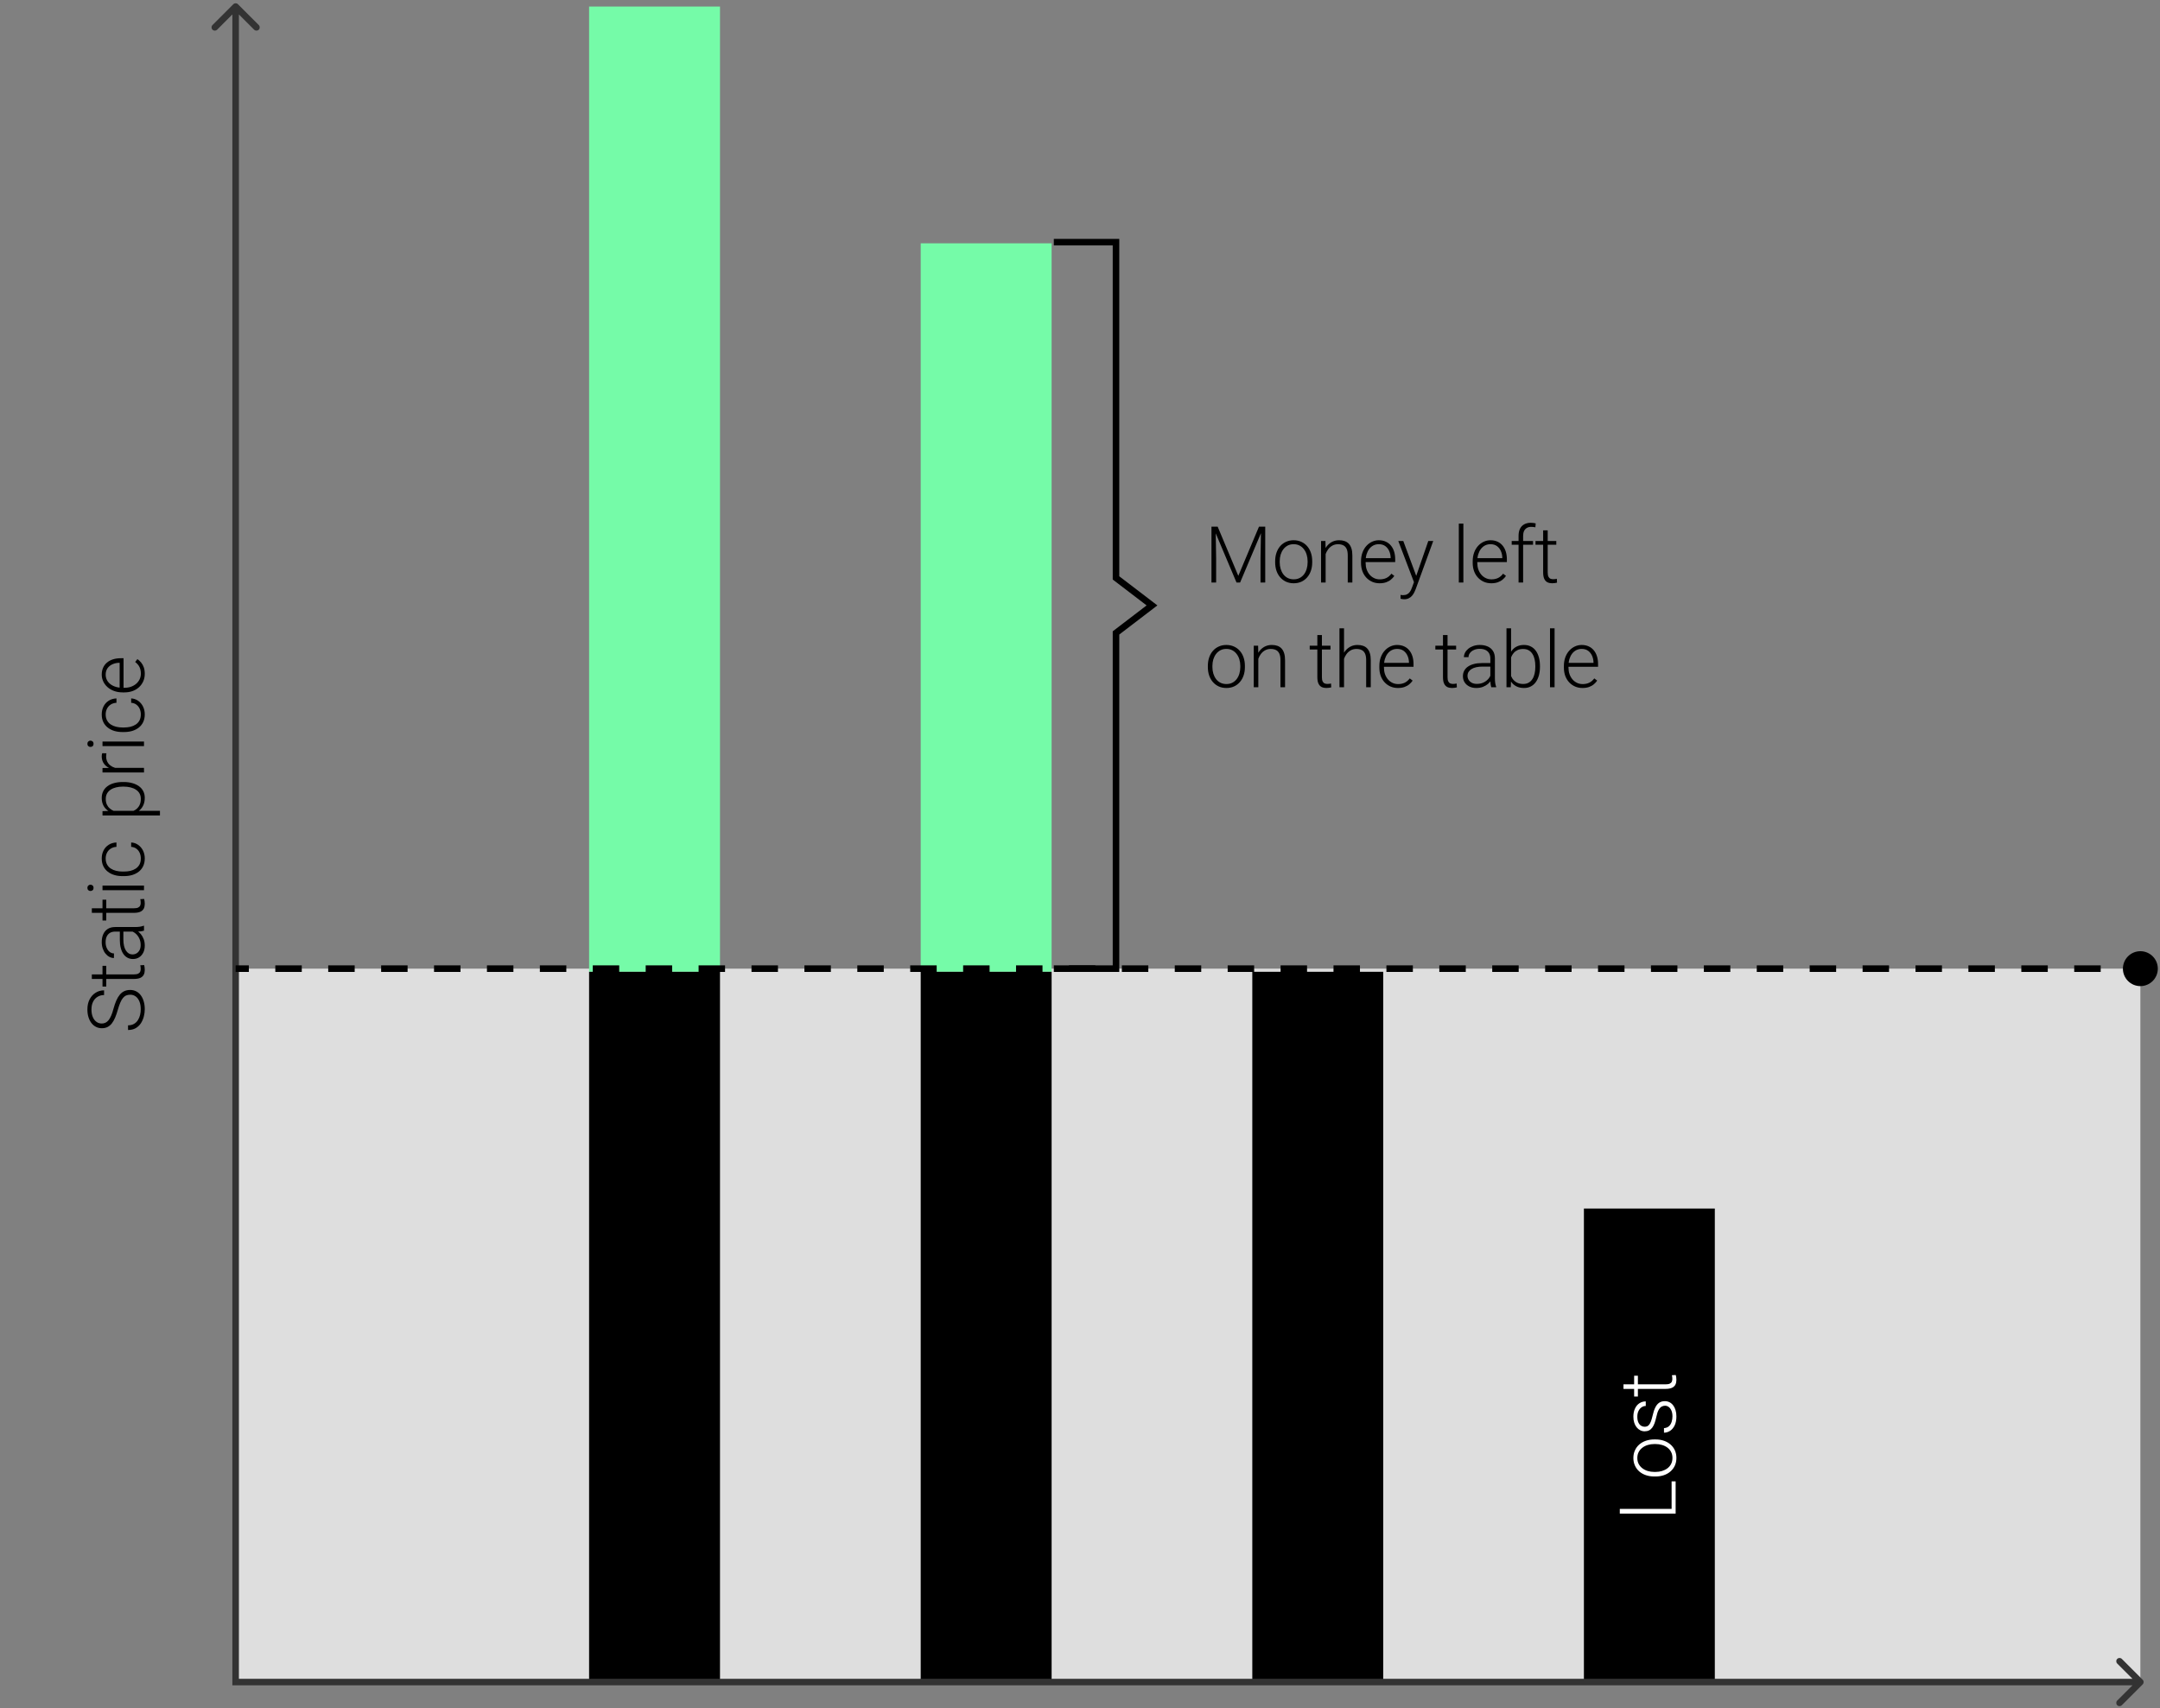 <svg width="330" height="261" viewBox="0 0 330 261" fill="none" xmlns="http://www.w3.org/2000/svg">
<rect x="0" y="0" width="330" height="261" fill="#808080" stroke="none"/>
<rect x="36" y="148" width="291" height="109" fill="#DEDEDE"/>
<rect width="20" height="147.478" transform="translate(90 1)" fill="#75FBA8"/>
<rect width="20" height="108.522" transform="translate(90 148.479)" fill="black"/>
<rect width="20" height="111.304" transform="translate(140.664 37.174)" fill="#75FBA8"/>
<rect width="20" height="108.522" transform="translate(140.664 148.479)" fill="black"/>
<rect width="20" height="108.522" transform="translate(191.324 148.479)" fill="black"/>
<g clip-path="url(#clip0_1723_19484)">
<rect width="20" height="72.348" transform="translate(241.986 184.652)" fill="black"/>
<path d="M255.385 226.334L256 226.334L256 230.758L255.385 230.758L255.385 226.334ZM247.469 230.547L256 230.547L256 231.268L247.469 231.268L247.469 230.547ZM252.93 225.591L252.736 225.591C252.275 225.591 251.85 225.524 251.459 225.391C251.068 225.259 250.73 225.069 250.445 224.823C250.16 224.573 249.939 224.274 249.783 223.927C249.623 223.579 249.543 223.192 249.543 222.766C249.543 222.337 249.623 221.948 249.783 221.6C249.939 221.253 250.16 220.954 250.445 220.704C250.73 220.454 251.068 220.263 251.459 220.13C251.85 219.997 252.275 219.93 252.736 219.93L252.93 219.93C253.391 219.93 253.816 219.997 254.207 220.13C254.594 220.263 254.93 220.454 255.215 220.704C255.5 220.95 255.723 221.247 255.883 221.595C256.039 221.942 256.117 222.329 256.117 222.755C256.117 223.184 256.039 223.573 255.883 223.921C255.723 224.268 255.5 224.567 255.215 224.817C254.93 225.067 254.594 225.259 254.207 225.391C253.816 225.524 253.391 225.591 252.93 225.591ZM252.736 224.893L252.93 224.893C253.277 224.893 253.607 224.846 253.92 224.753C254.229 224.659 254.504 224.522 254.746 224.343C254.984 224.163 255.172 223.94 255.309 223.675C255.445 223.409 255.514 223.102 255.514 222.755C255.514 222.411 255.445 222.108 255.309 221.846C255.172 221.581 254.984 221.358 254.746 221.179C254.504 220.999 254.229 220.864 253.92 220.774C253.607 220.68 253.277 220.634 252.93 220.634L252.736 220.634C252.393 220.634 252.066 220.68 251.758 220.774C251.449 220.864 251.174 221.001 250.932 221.184C250.689 221.364 250.498 221.587 250.357 221.852C250.217 222.118 250.146 222.423 250.146 222.766C250.146 223.11 250.217 223.415 250.357 223.68C250.498 223.942 250.689 224.165 250.932 224.348C251.174 224.528 251.449 224.665 251.758 224.759C252.066 224.848 252.393 224.893 252.736 224.893ZM254.383 214.78C254.211 214.78 254.041 214.823 253.873 214.909C253.705 214.995 253.551 215.161 253.41 215.407C253.27 215.65 253.15 216.007 253.053 216.48C252.975 216.831 252.887 217.146 252.789 217.423C252.691 217.696 252.574 217.927 252.437 218.114C252.301 218.302 252.137 218.445 251.945 218.542C251.754 218.64 251.527 218.689 251.266 218.689C251.031 218.689 250.811 218.638 250.604 218.536C250.393 218.431 250.209 218.282 250.053 218.091C249.893 217.896 249.768 217.661 249.678 217.388C249.588 217.111 249.543 216.8 249.543 216.456C249.543 215.968 249.627 215.55 249.795 215.202C249.959 214.851 250.184 214.583 250.469 214.4C250.754 214.212 251.076 214.118 251.436 214.118L251.436 214.816C251.217 214.816 251.01 214.88 250.814 215.009C250.619 215.134 250.459 215.32 250.334 215.566C250.209 215.808 250.146 216.105 250.146 216.456C250.146 216.82 250.201 217.114 250.311 217.341C250.42 217.568 250.559 217.734 250.727 217.839C250.895 217.941 251.068 217.991 251.248 217.991C251.389 217.991 251.518 217.97 251.635 217.927C251.748 217.88 251.854 217.798 251.951 217.681C252.049 217.56 252.141 217.388 252.227 217.165C252.312 216.943 252.396 216.654 252.479 216.298C252.592 215.786 252.73 215.368 252.895 215.044C253.055 214.716 253.254 214.474 253.492 214.318C253.727 214.161 254.012 214.083 254.348 214.083C254.609 214.083 254.85 214.138 255.068 214.247C255.283 214.357 255.469 214.515 255.625 214.722C255.781 214.925 255.902 215.171 255.988 215.46C256.074 215.745 256.117 216.066 256.117 216.421C256.117 216.956 256.029 217.409 255.854 217.78C255.674 218.148 255.439 218.427 255.15 218.618C254.857 218.806 254.547 218.9 254.219 218.9L254.219 218.202C254.547 218.179 254.807 218.075 254.998 217.892C255.186 217.708 255.318 217.484 255.396 217.218C255.475 216.948 255.514 216.683 255.514 216.421C255.514 216.062 255.461 215.761 255.355 215.519C255.25 215.277 255.111 215.093 254.939 214.968C254.768 214.843 254.582 214.78 254.383 214.78ZM249.66 210.199L250.234 210.199L250.234 213.375L249.66 213.375L249.66 210.199ZM248.031 212.209L248.031 211.511L254.459 211.511C254.752 211.511 254.973 211.472 255.121 211.394C255.27 211.316 255.369 211.214 255.42 211.089C255.471 210.964 255.496 210.83 255.496 210.685C255.496 210.58 255.49 210.478 255.479 210.38C255.463 210.283 255.447 210.195 255.432 210.117L256.023 210.088C256.051 210.173 256.072 210.285 256.088 210.421C256.107 210.558 256.117 210.695 256.117 210.832C256.117 211.101 256.068 211.339 255.971 211.546C255.869 211.754 255.697 211.916 255.455 212.033C255.209 212.15 254.875 212.209 254.453 212.209L248.031 212.209Z" fill="white"/>
</g>
<path d="M36.354 0.646C36.158 0.451 35.842 0.451 35.646 0.646L32.465 3.828C32.269 4.024 32.269 4.34 32.465 4.536C32.66 4.731 32.976 4.731 33.172 4.536L36 1.707L38.828 4.536C39.024 4.731 39.34 4.731 39.535 4.536C39.731 4.34 39.731 4.024 39.535 3.828L36.354 0.646ZM36 257H35.5V257.5H36V257ZM327.354 257.354C327.549 257.158 327.549 256.842 327.354 256.646L324.172 253.464C323.976 253.269 323.66 253.269 323.464 253.464C323.269 253.66 323.269 253.976 323.464 254.172L326.293 257L323.464 259.828C323.269 260.024 323.269 260.34 323.464 260.536C323.66 260.731 323.976 260.731 324.172 260.536L327.354 257.354ZM35.5 1V257H36.5V1H35.5ZM36 257.5H327V256.5H36V257.5Z" fill="#333333"/>
<path d="M324.333 148C324.333 149.473 325.527 150.667 327 150.667C328.473 150.667 329.667 149.473 329.667 148C329.667 146.527 328.473 145.333 327 145.333C325.527 145.333 324.333 146.527 324.333 148ZM36 148.5L38.021 148.5L38.021 147.5L36 147.5L36 148.5ZM42.062 148.5L46.104 148.5L46.104 147.5L42.062 147.5L42.062 148.5ZM50.146 148.5L54.188 148.5L54.188 147.5L50.146 147.5L50.146 148.5ZM58.229 148.5L62.271 148.5L62.271 147.5L58.229 147.5L58.229 148.5ZM66.312 148.5L70.354 148.5L70.354 147.5L66.312 147.5L66.312 148.5ZM74.396 148.5L78.438 148.5L78.438 147.5L74.396 147.5L74.396 148.5ZM82.479 148.5L86.521 148.5L86.521 147.5L82.479 147.5L82.479 148.5ZM90.562 148.5L94.604 148.5L94.604 147.5L90.562 147.5L90.562 148.5ZM98.646 148.5L102.688 148.5L102.688 147.5L98.646 147.5L98.646 148.5ZM106.729 148.5L110.771 148.5L110.771 147.5L106.729 147.5L106.729 148.5ZM114.813 148.5L118.854 148.5L118.854 147.5L114.812 147.5L114.813 148.5ZM122.896 148.5L126.937 148.5L126.937 147.5L122.896 147.5L122.896 148.5ZM130.979 148.5L135.021 148.5L135.021 147.5L130.979 147.5L130.979 148.5ZM139.062 148.5L143.104 148.5L143.104 147.5L139.062 147.5L139.062 148.5ZM147.146 148.5L151.187 148.5L151.187 147.5L147.146 147.5L147.146 148.5ZM155.229 148.5L159.271 148.5L159.271 147.5L155.229 147.5L155.229 148.5ZM163.312 148.5L167.354 148.5L167.354 147.5L163.312 147.5L163.312 148.5ZM171.396 148.5L175.437 148.5L175.437 147.5L171.396 147.5L171.396 148.5ZM179.479 148.5L183.521 148.5L183.521 147.5L179.479 147.5L179.479 148.5ZM187.562 148.5L191.604 148.5L191.604 147.5L187.562 147.5L187.562 148.5ZM195.646 148.5L199.688 148.5L199.688 147.5L195.646 147.5L195.646 148.5ZM203.729 148.5L207.771 148.5L207.771 147.5L203.729 147.5L203.729 148.5ZM211.813 148.5L215.854 148.5L215.854 147.5L211.813 147.5L211.813 148.5ZM219.896 148.5L223.938 148.5L223.938 147.5L219.896 147.5L219.896 148.5ZM227.979 148.5L232.021 148.5L232.021 147.5L227.979 147.5L227.979 148.5ZM236.063 148.5L240.104 148.5L240.104 147.5L236.063 147.5L236.063 148.5ZM244.146 148.5L248.188 148.5L248.188 147.5L244.146 147.5L244.146 148.5ZM252.229 148.5L256.271 148.5L256.271 147.5L252.229 147.5L252.229 148.5ZM260.313 148.5L264.354 148.5L264.354 147.5L260.313 147.5L260.313 148.5ZM268.396 148.5L272.438 148.5L272.438 147.5L268.396 147.5L268.396 148.5ZM276.479 148.5L280.521 148.5L280.521 147.5L276.479 147.5L276.479 148.5ZM284.563 148.5L288.604 148.5L288.604 147.5L284.563 147.5L284.563 148.5ZM292.646 148.5L296.688 148.5L296.688 147.5L292.646 147.5L292.646 148.5ZM300.729 148.5L304.771 148.5L304.771 147.5L300.729 147.5L300.729 148.5ZM308.813 148.5L312.854 148.5L312.854 147.5L308.813 147.5L308.813 148.5ZM316.896 148.5L320.938 148.5L320.938 147.5L316.896 147.5L316.896 148.5ZM324.979 148.5L327 148.5L327 147.5L324.979 147.5L324.979 148.5Z" fill="black"/>
<path d="M19.902 151.981C19.668 151.981 19.459 152.02 19.275 152.098C19.092 152.177 18.928 152.305 18.783 152.485C18.635 152.661 18.498 152.899 18.373 153.2C18.244 153.497 18.117 153.868 17.992 154.313C17.871 154.739 17.738 155.124 17.594 155.468C17.449 155.811 17.283 156.106 17.096 156.352C16.908 156.595 16.689 156.78 16.439 156.909C16.186 157.038 15.891 157.102 15.555 157.102C15.227 157.102 14.928 157.032 14.658 156.891C14.389 156.751 14.156 156.554 13.961 156.3C13.766 156.042 13.615 155.739 13.51 155.391C13.404 155.04 13.352 154.655 13.352 154.237C13.352 153.639 13.465 153.124 13.691 152.69C13.918 152.253 14.225 151.915 14.611 151.677C14.994 151.434 15.424 151.313 15.9 151.313L15.9 152.034C15.529 152.034 15.199 152.122 14.91 152.298C14.617 152.47 14.389 152.72 14.225 153.048C14.057 153.372 13.973 153.768 13.973 154.237C13.973 154.706 14.045 155.1 14.19 155.421C14.33 155.737 14.52 155.977 14.758 156.141C14.992 156.302 15.254 156.382 15.543 156.382C15.746 156.382 15.934 156.343 16.105 156.264C16.273 156.186 16.432 156.059 16.58 155.884C16.725 155.704 16.861 155.468 16.99 155.175C17.115 154.882 17.234 154.52 17.348 154.091C17.473 153.637 17.611 153.235 17.764 152.884C17.916 152.532 18.092 152.235 18.291 151.993C18.486 151.751 18.715 151.567 18.977 151.442C19.238 151.317 19.543 151.255 19.891 151.255C20.238 151.255 20.551 151.329 20.828 151.477C21.102 151.622 21.334 151.827 21.525 152.093C21.717 152.354 21.863 152.665 21.965 153.024C22.066 153.38 22.117 153.768 22.117 154.19C22.117 154.569 22.068 154.946 21.971 155.321C21.873 155.696 21.723 156.04 21.52 156.352C21.312 156.661 21.047 156.909 20.723 157.096C20.398 157.28 20.012 157.372 19.562 157.372L19.562 156.657C19.922 156.657 20.225 156.585 20.471 156.44C20.717 156.296 20.916 156.104 21.068 155.866C21.221 155.624 21.332 155.358 21.402 155.069C21.469 154.776 21.502 154.483 21.502 154.19C21.502 153.741 21.436 153.352 21.303 153.024C21.17 152.692 20.984 152.436 20.746 152.257C20.504 152.073 20.223 151.981 19.902 151.981ZM15.66 147.564L16.234 147.564L16.234 150.739L15.66 150.739L15.66 147.564ZM14.031 149.573L14.031 148.876L20.459 148.876C20.752 148.876 20.973 148.837 21.121 148.759C21.27 148.681 21.369 148.579 21.42 148.454C21.471 148.329 21.496 148.195 21.496 148.05C21.496 147.945 21.49 147.843 21.479 147.745C21.463 147.648 21.447 147.56 21.432 147.482L22.023 147.452C22.051 147.538 22.072 147.65 22.088 147.786C22.107 147.923 22.117 148.06 22.117 148.196C22.117 148.466 22.068 148.704 21.971 148.911C21.869 149.118 21.697 149.28 21.455 149.398C21.209 149.515 20.875 149.573 20.453 149.573L14.031 149.573ZM20.863 142.337L17.594 142.337C17.293 142.337 17.033 142.4 16.814 142.525C16.596 142.65 16.428 142.834 16.311 143.076C16.193 143.318 16.135 143.617 16.135 143.972C16.135 144.3 16.193 144.593 16.311 144.851C16.424 145.105 16.578 145.306 16.773 145.455C16.965 145.599 17.178 145.671 17.412 145.671L17.406 146.375C17.168 146.375 16.938 146.316 16.715 146.199C16.492 146.082 16.293 145.916 16.117 145.701C15.941 145.486 15.803 145.23 15.701 144.933C15.596 144.632 15.543 144.302 15.543 143.943C15.543 143.49 15.619 143.091 15.771 142.748C15.924 142.4 16.152 142.129 16.457 141.933C16.762 141.738 17.145 141.64 17.605 141.64L20.67 141.64C20.889 141.64 21.115 141.625 21.35 141.593C21.584 141.558 21.777 141.509 21.93 141.447L22 141.447L22 142.191C21.859 142.238 21.684 142.275 21.473 142.302C21.258 142.326 21.055 142.337 20.863 142.337ZM18.309 142.173L18.848 142.162L18.848 143.539C18.848 143.898 18.881 144.22 18.947 144.505C19.01 144.787 19.104 145.025 19.229 145.22C19.35 145.416 19.496 145.566 19.668 145.671C19.84 145.773 20.035 145.824 20.254 145.824C20.48 145.824 20.688 145.767 20.875 145.654C21.062 145.537 21.213 145.373 21.326 145.162C21.436 144.947 21.49 144.693 21.49 144.4C21.49 144.009 21.418 143.666 21.273 143.369C21.129 143.068 20.939 142.82 20.705 142.625C20.471 142.429 20.215 142.298 19.938 142.232L20.342 141.927C20.537 141.978 20.738 142.072 20.945 142.209C21.148 142.341 21.34 142.515 21.52 142.73C21.695 142.945 21.84 143.199 21.953 143.492C22.062 143.781 22.117 144.109 22.117 144.476C22.117 144.89 22.039 145.252 21.883 145.56C21.727 145.865 21.514 146.103 21.244 146.275C20.971 146.443 20.662 146.527 20.318 146.527C20.006 146.527 19.727 146.461 19.48 146.328C19.23 146.195 19.02 146.004 18.848 145.754C18.672 145.5 18.539 145.195 18.449 144.839C18.355 144.48 18.309 144.078 18.309 143.632L18.309 142.173ZM15.66 137.463L16.234 137.463L16.234 140.639L15.66 140.639L15.66 137.463ZM14.031 139.473L14.031 138.775L20.459 138.775C20.752 138.775 20.973 138.736 21.121 138.658C21.27 138.58 21.369 138.479 21.42 138.354C21.471 138.229 21.496 138.094 21.496 137.949C21.496 137.844 21.49 137.742 21.479 137.645C21.463 137.547 21.447 137.459 21.432 137.381L22.023 137.352C22.051 137.438 22.072 137.549 22.088 137.686C22.107 137.822 22.117 137.959 22.117 138.096C22.117 138.365 22.068 138.604 21.971 138.811C21.869 139.018 21.697 139.18 21.455 139.297C21.209 139.414 20.875 139.473 20.453 139.473L14.031 139.473ZM15.66 135.313L22 135.313L22 136.01L15.66 136.01L15.66 135.313ZM13.826 136.133C13.693 136.133 13.582 136.092 13.492 136.01C13.398 135.924 13.352 135.807 13.352 135.659C13.352 135.51 13.398 135.393 13.492 135.307C13.582 135.217 13.693 135.172 13.826 135.172C13.955 135.172 14.066 135.217 14.16 135.307C14.25 135.393 14.295 135.51 14.295 135.659C14.295 135.807 14.25 135.924 14.16 136.01C14.066 136.092 13.955 136.133 13.826 136.133ZM21.514 131.159C21.514 130.862 21.459 130.585 21.35 130.327C21.236 130.065 21.07 129.85 20.852 129.682C20.629 129.511 20.357 129.413 20.037 129.389L20.037 128.721C20.439 128.741 20.799 128.864 21.115 129.091C21.428 129.313 21.674 129.606 21.854 129.97C22.029 130.329 22.117 130.725 22.117 131.159C22.117 131.6 22.037 131.991 21.877 132.331C21.717 132.667 21.494 132.948 21.209 133.175C20.92 133.401 20.584 133.573 20.201 133.69C19.814 133.804 19.398 133.86 18.953 133.86L18.707 133.86C18.262 133.86 17.848 133.804 17.465 133.69C17.078 133.573 16.742 133.401 16.457 133.175C16.168 132.948 15.943 132.667 15.783 132.331C15.623 131.995 15.543 131.606 15.543 131.165C15.543 130.712 15.635 130.305 15.818 129.946C16.002 129.583 16.262 129.294 16.598 129.079C16.934 128.86 17.332 128.741 17.793 128.721L17.793 129.389C17.453 129.409 17.16 129.499 16.914 129.659C16.668 129.819 16.479 130.03 16.346 130.292C16.213 130.554 16.146 130.845 16.146 131.165C16.146 131.524 16.217 131.831 16.357 132.085C16.494 132.339 16.684 132.546 16.926 132.706C17.164 132.862 17.438 132.977 17.746 133.052C18.051 133.126 18.371 133.163 18.707 133.163L18.953 133.163C19.293 133.163 19.617 133.128 19.926 133.057C20.23 132.983 20.502 132.868 20.74 132.712C20.979 132.552 21.168 132.345 21.309 132.091C21.445 131.833 21.514 131.522 21.514 131.159ZM16.879 123.888L24.438 123.888L24.438 124.591L15.66 124.591L15.66 123.935L16.879 123.888ZM18.771 119.482L18.895 119.482C19.367 119.482 19.801 119.537 20.195 119.646C20.59 119.755 20.932 119.914 21.221 120.121C21.506 120.324 21.727 120.576 21.883 120.877C22.039 121.177 22.117 121.519 22.117 121.902C22.117 122.281 22.059 122.619 21.941 122.916C21.824 123.212 21.658 123.468 21.443 123.683C21.225 123.894 20.971 124.064 20.682 124.193C20.389 124.318 20.068 124.406 19.721 124.457L18.098 124.457C17.715 124.398 17.367 124.302 17.055 124.17C16.742 124.037 16.473 123.867 16.246 123.66C16.02 123.449 15.846 123.199 15.725 122.91C15.604 122.621 15.543 122.291 15.543 121.92C15.543 121.533 15.619 121.189 15.771 120.888C15.92 120.584 16.137 120.328 16.422 120.121C16.703 119.91 17.043 119.752 17.441 119.646C17.836 119.537 18.279 119.482 18.771 119.482ZM18.895 120.185L18.771 120.185C18.4 120.185 18.057 120.224 17.74 120.302C17.424 120.377 17.148 120.492 16.914 120.648C16.676 120.8 16.49 120.996 16.357 121.234C16.225 121.468 16.158 121.748 16.158 122.072C16.158 122.408 16.215 122.695 16.328 122.933C16.438 123.168 16.584 123.363 16.768 123.519C16.947 123.675 17.145 123.798 17.359 123.888C17.574 123.978 17.785 124.045 17.992 124.087L19.861 124.087C20.158 124.013 20.434 123.894 20.688 123.73C20.938 123.566 21.139 123.347 21.291 123.074C21.439 122.796 21.514 122.459 21.514 122.06C21.514 121.74 21.447 121.462 21.314 121.228C21.182 120.994 20.996 120.8 20.758 120.648C20.52 120.492 20.242 120.377 19.926 120.302C19.609 120.224 19.266 120.185 18.895 120.185ZM16.709 117.326L22 117.326L22 118.023L15.66 118.023L15.66 117.344L16.709 117.326ZM15.613 115.082L16.258 115.1C16.246 115.178 16.236 115.254 16.229 115.328C16.221 115.402 16.217 115.482 16.217 115.568C16.217 115.873 16.273 116.141 16.387 116.371C16.496 116.598 16.65 116.789 16.85 116.945C17.045 117.102 17.275 117.221 17.541 117.303C17.803 117.385 18.084 117.432 18.385 117.443L18.484 117.701C18.07 117.701 17.686 117.658 17.33 117.572C16.975 117.486 16.664 117.355 16.398 117.18C16.129 117 15.92 116.775 15.771 116.506C15.619 116.232 15.543 115.912 15.543 115.545C15.543 115.455 15.551 115.367 15.566 115.281C15.578 115.191 15.594 115.125 15.613 115.082ZM15.66 113.301L22 113.301L22 113.998L15.66 113.998L15.66 113.301ZM13.826 114.121C13.693 114.121 13.582 114.08 13.492 113.998C13.398 113.913 13.352 113.795 13.352 113.647C13.352 113.498 13.398 113.381 13.492 113.295C13.582 113.205 13.693 113.161 13.826 113.161C13.955 113.161 14.066 113.205 14.16 113.295C14.25 113.381 14.295 113.498 14.295 113.647C14.295 113.795 14.25 113.913 14.16 113.998C14.066 114.08 13.955 114.121 13.826 114.121ZM21.514 109.147C21.514 108.85 21.459 108.573 21.35 108.315C21.236 108.054 21.07 107.839 20.852 107.671C20.629 107.499 20.357 107.401 20.037 107.378L20.037 106.71C20.439 106.729 20.799 106.852 21.115 107.079C21.428 107.302 21.674 107.595 21.854 107.958C22.029 108.317 22.117 108.714 22.117 109.147C22.117 109.589 22.037 109.979 21.877 110.319C21.717 110.655 21.494 110.936 21.209 111.163C20.92 111.389 20.584 111.561 20.201 111.679C19.814 111.792 19.398 111.848 18.953 111.848L18.707 111.848C18.262 111.848 17.848 111.792 17.465 111.679C17.078 111.561 16.742 111.389 16.457 111.163C16.168 110.936 15.943 110.655 15.783 110.319C15.623 109.983 15.543 109.595 15.543 109.153C15.543 108.7 15.635 108.294 15.818 107.934C16.002 107.571 16.262 107.282 16.598 107.067C16.934 106.848 17.332 106.729 17.793 106.71L17.793 107.378C17.453 107.397 17.16 107.487 16.914 107.647C16.668 107.807 16.479 108.018 16.346 108.28C16.213 108.542 16.146 108.833 16.146 109.153C16.146 109.512 16.217 109.819 16.357 110.073C16.494 110.327 16.684 110.534 16.926 110.694C17.164 110.85 17.438 110.966 17.746 111.04C18.051 111.114 18.371 111.151 18.707 111.151L18.953 111.151C19.293 111.151 19.617 111.116 19.926 111.046C20.23 110.971 20.502 110.856 20.74 110.7C20.979 110.54 21.168 110.333 21.309 110.079C21.445 109.821 21.514 109.511 21.514 109.147ZM22.117 102.948C22.117 103.362 22.041 103.743 21.889 104.091C21.736 104.435 21.521 104.736 21.244 104.993C20.967 105.247 20.639 105.445 20.26 105.585C19.877 105.722 19.459 105.79 19.006 105.79L18.754 105.79C18.266 105.79 17.824 105.718 17.43 105.573C17.035 105.429 16.697 105.23 16.416 104.976C16.135 104.722 15.92 104.433 15.771 104.109C15.619 103.78 15.543 103.437 15.543 103.077C15.543 102.675 15.615 102.318 15.76 102.005C15.9 101.693 16.102 101.431 16.363 101.22C16.621 101.005 16.928 100.843 17.283 100.734C17.635 100.624 18.023 100.57 18.449 100.57L18.877 100.57L18.877 105.368L18.279 105.368L18.279 101.267L18.197 101.267C17.842 101.275 17.51 101.347 17.201 101.484C16.889 101.616 16.635 101.816 16.439 102.081C16.244 102.347 16.146 102.679 16.146 103.077C16.146 103.374 16.209 103.648 16.334 103.898C16.459 104.144 16.639 104.357 16.873 104.536C17.104 104.712 17.379 104.849 17.699 104.946C18.016 105.04 18.367 105.087 18.754 105.087L19.006 105.087C19.357 105.087 19.686 105.036 19.99 104.935C20.291 104.829 20.557 104.681 20.787 104.489C21.018 104.294 21.197 104.064 21.326 103.798C21.455 103.532 21.52 103.239 21.52 102.919C21.52 102.544 21.451 102.212 21.314 101.923C21.174 101.634 20.953 101.374 20.652 101.144L20.992 100.704C21.195 100.841 21.383 101.013 21.555 101.22C21.727 101.423 21.863 101.667 21.965 101.952C22.066 102.237 22.117 102.57 22.117 102.948Z" fill="black"/>
<path d="M161 37H170.5V88.297L176 92.5L170.5 96.703V148H161" stroke="black"/>
<path d="M185.307 80.469H186.033L189.186 87.981L192.344 80.469H193.064L189.461 89H188.91L185.307 80.469ZM185.084 80.469H185.723L185.799 85.273V89H185.084V80.469ZM192.66 80.469H193.299V89H192.578V85.273L192.66 80.469ZM194.816 85.93V85.736C194.816 85.275 194.882 84.85 195.015 84.459C195.148 84.068 195.337 83.731 195.584 83.445C195.834 83.16 196.132 82.939 196.48 82.783C196.828 82.623 197.214 82.543 197.64 82.543C198.07 82.543 198.459 82.623 198.806 82.783C199.154 82.939 199.453 83.16 199.703 83.445C199.953 83.731 200.144 84.068 200.277 84.459C200.41 84.85 200.476 85.275 200.476 85.736V85.93C200.476 86.391 200.41 86.816 200.277 87.207C200.144 87.594 199.953 87.93 199.703 88.215C199.457 88.5 199.16 88.723 198.812 88.883C198.464 89.039 198.078 89.117 197.652 89.117C197.222 89.117 196.834 89.039 196.486 88.883C196.138 88.723 195.839 88.5 195.589 88.215C195.339 87.93 195.148 87.594 195.015 87.207C194.882 86.816 194.816 86.391 194.816 85.93ZM195.513 85.736V85.93C195.513 86.277 195.56 86.607 195.654 86.92C195.748 87.228 195.884 87.504 196.064 87.746C196.244 87.984 196.466 88.172 196.732 88.309C196.998 88.445 197.304 88.514 197.652 88.514C197.996 88.514 198.298 88.445 198.56 88.309C198.826 88.172 199.048 87.984 199.228 87.746C199.408 87.504 199.543 87.228 199.632 86.92C199.726 86.607 199.773 86.277 199.773 85.93V85.736C199.773 85.393 199.726 85.066 199.632 84.758C199.543 84.449 199.406 84.174 199.222 83.932C199.043 83.689 198.82 83.498 198.554 83.357C198.289 83.217 197.984 83.147 197.64 83.147C197.296 83.147 196.992 83.217 196.726 83.357C196.464 83.498 196.242 83.689 196.058 83.932C195.879 84.174 195.742 84.449 195.648 84.758C195.558 85.066 195.513 85.393 195.513 85.736ZM202.527 84.014V89H201.829V82.66H202.497L202.527 84.014ZM202.368 85.438L202.058 85.262C202.081 84.887 202.157 84.535 202.286 84.207C202.415 83.879 202.589 83.59 202.808 83.34C203.03 83.09 203.29 82.894 203.587 82.754C203.888 82.613 204.22 82.543 204.583 82.543C204.9 82.543 205.183 82.586 205.433 82.672C205.683 82.758 205.896 82.894 206.071 83.082C206.247 83.269 206.38 83.51 206.47 83.803C206.564 84.096 206.611 84.453 206.611 84.875V89H205.907V84.869C205.907 84.432 205.847 84.09 205.726 83.844C205.605 83.594 205.433 83.416 205.21 83.311C204.987 83.205 204.724 83.152 204.419 83.152C204.083 83.152 203.788 83.227 203.534 83.375C203.284 83.519 203.073 83.709 202.902 83.943C202.734 84.174 202.605 84.422 202.515 84.688C202.425 84.949 202.376 85.199 202.368 85.438ZM210.776 89.117C210.362 89.117 209.981 89.041 209.634 88.889C209.29 88.736 208.989 88.522 208.731 88.244C208.477 87.967 208.28 87.639 208.139 87.26C208.003 86.877 207.934 86.459 207.934 86.006V85.754C207.934 85.266 208.007 84.824 208.151 84.43C208.296 84.035 208.495 83.697 208.749 83.416C209.003 83.135 209.292 82.92 209.616 82.772C209.944 82.619 210.288 82.543 210.647 82.543C211.05 82.543 211.407 82.615 211.72 82.76C212.032 82.9 212.294 83.102 212.505 83.363C212.72 83.621 212.882 83.928 212.991 84.283C213.1 84.635 213.155 85.023 213.155 85.449V85.877H208.356V85.279H212.458V85.197C212.45 84.842 212.378 84.51 212.241 84.201C212.108 83.889 211.909 83.635 211.643 83.439C211.378 83.244 211.046 83.147 210.647 83.147C210.35 83.147 210.077 83.209 209.827 83.334C209.581 83.459 209.368 83.639 209.188 83.873C209.013 84.103 208.876 84.379 208.778 84.699C208.684 85.016 208.638 85.367 208.638 85.754V86.006C208.638 86.357 208.688 86.686 208.79 86.99C208.895 87.291 209.044 87.557 209.235 87.787C209.43 88.018 209.661 88.197 209.927 88.326C210.192 88.455 210.485 88.519 210.805 88.519C211.18 88.519 211.513 88.451 211.802 88.314C212.091 88.174 212.35 87.953 212.581 87.652L213.02 87.992C212.884 88.195 212.712 88.383 212.505 88.555C212.302 88.727 212.057 88.863 211.772 88.965C211.487 89.066 211.155 89.117 210.776 89.117ZM216.237 88.367L218.211 82.66H218.967L216.284 90.019C216.229 90.164 216.159 90.324 216.073 90.5C215.991 90.676 215.881 90.844 215.745 91.004C215.612 91.168 215.444 91.301 215.241 91.402C215.041 91.508 214.797 91.561 214.508 91.561C214.434 91.561 214.338 91.551 214.221 91.531C214.108 91.516 214.026 91.5 213.975 91.484L213.969 90.893C214.012 90.904 214.075 90.914 214.157 90.922C214.239 90.93 214.295 90.934 214.327 90.934C214.58 90.934 214.793 90.891 214.965 90.805C215.141 90.719 215.288 90.59 215.405 90.418C215.522 90.25 215.625 90.039 215.715 89.785L216.237 88.367ZM214.391 82.66L216.413 88.103L216.6 88.836L216.09 89.123L213.629 82.66H214.391ZM223.572 80V89H222.875V80H223.572ZM227.837 89.117C227.423 89.117 227.042 89.041 226.695 88.889C226.351 88.736 226.05 88.522 225.792 88.244C225.538 87.967 225.341 87.639 225.2 87.26C225.064 86.877 224.995 86.459 224.995 86.006V85.754C224.995 85.266 225.068 84.824 225.212 84.43C225.357 84.035 225.556 83.697 225.81 83.416C226.064 83.135 226.353 82.92 226.677 82.772C227.005 82.619 227.349 82.543 227.708 82.543C228.111 82.543 228.468 82.615 228.78 82.76C229.093 82.9 229.355 83.102 229.566 83.363C229.78 83.621 229.943 83.928 230.052 84.283C230.161 84.635 230.216 85.023 230.216 85.449V85.877H225.417V85.279H229.519V85.197C229.511 84.842 229.439 84.51 229.302 84.201C229.169 83.889 228.97 83.635 228.704 83.439C228.439 83.244 228.107 83.147 227.708 83.147C227.411 83.147 227.138 83.209 226.888 83.334C226.642 83.459 226.429 83.639 226.249 83.873C226.073 84.103 225.937 84.379 225.839 84.699C225.745 85.016 225.698 85.367 225.698 85.754V86.006C225.698 86.357 225.749 86.686 225.851 86.99C225.956 87.291 226.105 87.557 226.296 87.787C226.491 88.018 226.722 88.197 226.987 88.326C227.253 88.455 227.546 88.519 227.866 88.519C228.241 88.519 228.573 88.451 228.862 88.314C229.152 88.174 229.411 87.953 229.642 87.652L230.081 87.992C229.945 88.195 229.773 88.383 229.566 88.555C229.362 88.727 229.118 88.863 228.833 88.965C228.548 89.066 228.216 89.117 227.837 89.117ZM232.7 89H232.003V81.875C232.003 81.441 232.077 81.076 232.225 80.779C232.378 80.482 232.593 80.258 232.87 80.106C233.151 79.953 233.485 79.877 233.872 79.877C233.993 79.877 234.118 79.885 234.247 79.9C234.376 79.912 234.501 79.938 234.622 79.977L234.569 80.568C234.471 80.541 234.372 80.523 234.27 80.516C234.173 80.504 234.057 80.498 233.925 80.498C233.671 80.498 233.452 80.553 233.268 80.662C233.085 80.768 232.944 80.922 232.846 81.125C232.749 81.328 232.7 81.578 232.7 81.875V89ZM234.212 82.66V83.234H230.954V82.66H234.212ZM237.768 82.66V83.234H234.592V82.66H237.768ZM235.758 81.031H236.455V87.459C236.455 87.752 236.495 87.973 236.573 88.121C236.651 88.269 236.752 88.369 236.877 88.42C237.002 88.471 237.137 88.496 237.282 88.496C237.387 88.496 237.489 88.49 237.586 88.478C237.684 88.463 237.772 88.447 237.85 88.432L237.879 89.023C237.793 89.051 237.682 89.072 237.545 89.088C237.409 89.107 237.272 89.117 237.135 89.117C236.866 89.117 236.627 89.068 236.42 88.971C236.213 88.869 236.051 88.697 235.934 88.455C235.817 88.209 235.758 87.875 235.758 87.453V81.031ZM184.533 101.93V101.736C184.533 101.275 184.6 100.85 184.732 100.459C184.865 100.068 185.055 99.731 185.301 99.445C185.551 99.16 185.85 98.939 186.197 98.783C186.545 98.623 186.932 98.543 187.357 98.543C187.787 98.543 188.176 98.623 188.523 98.783C188.871 98.939 189.17 99.16 189.42 99.445C189.67 99.731 189.861 100.068 189.994 100.459C190.127 100.85 190.193 101.275 190.193 101.736V101.93C190.193 102.391 190.127 102.816 189.994 103.207C189.861 103.594 189.67 103.93 189.42 104.215C189.174 104.5 188.877 104.723 188.529 104.883C188.182 105.039 187.795 105.117 187.369 105.117C186.939 105.117 186.551 105.039 186.203 104.883C185.855 104.723 185.557 104.5 185.307 104.215C185.057 103.93 184.865 103.594 184.732 103.207C184.6 102.816 184.533 102.391 184.533 101.93ZM185.23 101.736V101.93C185.23 102.277 185.277 102.607 185.371 102.92C185.465 103.229 185.602 103.504 185.781 103.746C185.961 103.984 186.184 104.172 186.449 104.309C186.715 104.445 187.021 104.514 187.369 104.514C187.713 104.514 188.016 104.445 188.277 104.309C188.543 104.172 188.766 103.984 188.945 103.746C189.125 103.504 189.26 103.229 189.35 102.92C189.443 102.607 189.49 102.277 189.49 101.93V101.736C189.49 101.393 189.443 101.066 189.35 100.758C189.26 100.449 189.123 100.174 188.939 99.932C188.76 99.689 188.537 99.498 188.271 99.357C188.006 99.217 187.701 99.147 187.357 99.147C187.014 99.147 186.709 99.217 186.443 99.357C186.182 99.498 185.959 99.689 185.775 99.932C185.596 100.174 185.459 100.449 185.365 100.758C185.275 101.066 185.23 101.393 185.23 101.736ZM192.244 100.014V105H191.546V98.66H192.214L192.244 100.014ZM192.086 101.438L191.775 101.262C191.798 100.887 191.875 100.535 192.004 100.207C192.132 99.879 192.306 99.59 192.525 99.34C192.748 99.09 193.007 98.894 193.304 98.754C193.605 98.613 193.937 98.543 194.3 98.543C194.617 98.543 194.9 98.586 195.15 98.672C195.4 98.758 195.613 98.894 195.789 99.082C195.964 99.269 196.097 99.51 196.187 99.803C196.281 100.096 196.328 100.453 196.328 100.875V105H195.625V100.869C195.625 100.432 195.564 100.09 195.443 99.844C195.322 99.594 195.15 99.416 194.927 99.311C194.705 99.205 194.441 99.152 194.136 99.152C193.8 99.152 193.505 99.227 193.252 99.375C193.002 99.519 192.791 99.709 192.619 99.943C192.451 100.174 192.322 100.422 192.232 100.688C192.142 100.949 192.093 101.199 192.086 101.438ZM203.27 98.66V99.234H200.095V98.66H203.27ZM201.261 97.031H201.958V103.459C201.958 103.752 201.997 103.973 202.075 104.121C202.153 104.27 202.255 104.369 202.38 104.42C202.505 104.471 202.639 104.496 202.784 104.496C202.889 104.496 202.991 104.49 203.089 104.479C203.186 104.463 203.274 104.447 203.352 104.432L203.382 105.023C203.296 105.051 203.184 105.072 203.048 105.088C202.911 105.107 202.774 105.117 202.637 105.117C202.368 105.117 202.13 105.068 201.923 104.971C201.716 104.869 201.554 104.697 201.436 104.455C201.319 104.209 201.261 103.875 201.261 103.453V97.031ZM205.338 96V105H204.641V96H205.338ZM205.18 101.438L204.87 101.262C204.893 100.887 204.969 100.535 205.098 100.207C205.227 99.879 205.401 99.59 205.62 99.34C205.842 99.09 206.102 98.894 206.399 98.754C206.7 98.613 207.032 98.543 207.395 98.543C207.711 98.543 207.995 98.586 208.245 98.672C208.495 98.758 208.707 98.894 208.883 99.082C209.059 99.269 209.192 99.51 209.282 99.803C209.375 100.096 209.422 100.453 209.422 100.875V105H208.719V100.869C208.719 100.432 208.659 100.09 208.538 99.844C208.416 99.594 208.245 99.416 208.022 99.311C207.799 99.205 207.536 99.152 207.231 99.152C206.895 99.152 206.6 99.227 206.346 99.375C206.096 99.519 205.885 99.709 205.713 99.943C205.545 100.174 205.416 100.422 205.327 100.688C205.237 100.949 205.188 101.199 205.18 101.438ZM213.576 105.117C213.162 105.117 212.781 105.041 212.434 104.889C212.09 104.736 211.789 104.521 211.531 104.244C211.277 103.967 211.08 103.639 210.939 103.26C210.803 102.877 210.734 102.459 210.734 102.006V101.754C210.734 101.266 210.807 100.824 210.951 100.43C211.096 100.035 211.295 99.697 211.549 99.416C211.803 99.135 212.092 98.92 212.416 98.772C212.744 98.619 213.088 98.543 213.447 98.543C213.85 98.543 214.207 98.615 214.52 98.76C214.832 98.9 215.094 99.102 215.305 99.363C215.52 99.621 215.682 99.928 215.791 100.283C215.9 100.635 215.955 101.023 215.955 101.449V101.877H211.156V101.279H215.258V101.197C215.25 100.842 215.178 100.51 215.041 100.201C214.908 99.889 214.709 99.635 214.443 99.439C214.178 99.244 213.846 99.147 213.447 99.147C213.15 99.147 212.877 99.209 212.627 99.334C212.381 99.459 212.168 99.639 211.988 99.873C211.812 100.104 211.676 100.379 211.578 100.699C211.484 101.016 211.438 101.367 211.438 101.754V102.006C211.438 102.357 211.488 102.686 211.59 102.99C211.695 103.291 211.844 103.557 212.035 103.787C212.23 104.018 212.461 104.197 212.727 104.326C212.992 104.455 213.285 104.52 213.605 104.52C213.98 104.52 214.312 104.451 214.602 104.314C214.891 104.174 215.15 103.953 215.381 103.652L215.82 103.992C215.684 104.195 215.512 104.383 215.305 104.555C215.102 104.727 214.857 104.863 214.572 104.965C214.287 105.066 213.955 105.117 213.576 105.117ZM222.464 98.66V99.234H219.288V98.66H222.464ZM220.454 97.031H221.152V103.459C221.152 103.752 221.191 103.973 221.269 104.121C221.347 104.27 221.448 104.369 221.573 104.42C221.698 104.471 221.833 104.496 221.978 104.496C222.083 104.496 222.185 104.49 222.282 104.479C222.38 104.463 222.468 104.447 222.546 104.432L222.575 105.023C222.489 105.051 222.378 105.072 222.241 105.088C222.105 105.107 221.968 105.117 221.831 105.117C221.562 105.117 221.323 105.068 221.116 104.971C220.909 104.869 220.747 104.697 220.63 104.455C220.513 104.209 220.454 103.875 220.454 103.453V97.031ZM227.69 103.863V100.594C227.69 100.293 227.628 100.033 227.503 99.814C227.378 99.596 227.194 99.428 226.952 99.311C226.71 99.193 226.411 99.135 226.055 99.135C225.727 99.135 225.434 99.193 225.177 99.311C224.923 99.424 224.721 99.578 224.573 99.773C224.429 99.965 224.356 100.178 224.356 100.412L223.653 100.406C223.653 100.168 223.712 99.938 223.829 99.715C223.946 99.492 224.112 99.293 224.327 99.117C224.542 98.941 224.798 98.803 225.095 98.701C225.395 98.596 225.725 98.543 226.085 98.543C226.538 98.543 226.936 98.619 227.28 98.772C227.628 98.924 227.899 99.152 228.095 99.457C228.29 99.762 228.388 100.145 228.388 100.605V103.67C228.388 103.889 228.403 104.115 228.434 104.35C228.47 104.584 228.518 104.777 228.581 104.93V105H227.837C227.79 104.859 227.753 104.684 227.725 104.473C227.702 104.258 227.69 104.055 227.69 103.863ZM227.854 101.309L227.866 101.848H226.489C226.13 101.848 225.807 101.881 225.522 101.947C225.241 102.01 225.003 102.104 224.807 102.229C224.612 102.35 224.462 102.496 224.356 102.668C224.255 102.84 224.204 103.035 224.204 103.254C224.204 103.48 224.261 103.688 224.374 103.875C224.491 104.062 224.655 104.213 224.866 104.326C225.081 104.436 225.335 104.49 225.628 104.49C226.018 104.49 226.362 104.418 226.659 104.273C226.96 104.129 227.208 103.939 227.403 103.705C227.598 103.471 227.729 103.215 227.796 102.938L228.1 103.342C228.05 103.537 227.956 103.738 227.819 103.945C227.686 104.148 227.513 104.34 227.298 104.52C227.083 104.695 226.829 104.84 226.536 104.953C226.247 105.062 225.919 105.117 225.552 105.117C225.138 105.117 224.776 105.039 224.468 104.883C224.163 104.727 223.925 104.514 223.753 104.244C223.585 103.971 223.501 103.662 223.501 103.318C223.501 103.006 223.567 102.727 223.7 102.48C223.833 102.23 224.024 102.02 224.274 101.848C224.528 101.672 224.833 101.539 225.188 101.449C225.548 101.355 225.95 101.309 226.395 101.309H227.854ZM230.157 96H230.86V103.77L230.813 105H230.157V96ZM235.272 101.771V101.895C235.272 102.367 235.217 102.801 235.108 103.195C234.998 103.59 234.84 103.932 234.633 104.221C234.426 104.506 234.172 104.727 233.871 104.883C233.575 105.039 233.233 105.117 232.846 105.117C232.467 105.117 232.131 105.059 231.838 104.941C231.545 104.82 231.295 104.65 231.088 104.432C230.881 104.209 230.715 103.949 230.59 103.652C230.465 103.352 230.377 103.021 230.327 102.662V101.098C230.385 100.715 230.479 100.367 230.608 100.055C230.737 99.742 230.903 99.473 231.106 99.246C231.313 99.019 231.559 98.846 231.844 98.725C232.133 98.603 232.463 98.543 232.834 98.543C233.221 98.543 233.565 98.619 233.866 98.772C234.17 98.92 234.426 99.137 234.633 99.422C234.84 99.703 234.998 100.043 235.108 100.441C235.217 100.836 235.272 101.279 235.272 101.771ZM234.563 101.895V101.771C234.563 101.4 234.528 101.057 234.457 100.74C234.387 100.424 234.276 100.148 234.123 99.914C233.975 99.676 233.784 99.49 233.549 99.357C233.315 99.225 233.034 99.158 232.705 99.158C232.37 99.158 232.082 99.215 231.844 99.328C231.61 99.438 231.414 99.584 231.258 99.768C231.106 99.947 230.985 100.145 230.895 100.359C230.805 100.574 230.739 100.785 230.696 100.992V102.814C230.762 103.107 230.877 103.383 231.041 103.641C231.205 103.898 231.426 104.107 231.704 104.268C231.981 104.424 232.319 104.502 232.717 104.502C233.037 104.502 233.313 104.436 233.543 104.303C233.778 104.17 233.969 103.986 234.118 103.752C234.27 103.518 234.381 103.242 234.452 102.926C234.526 102.609 234.563 102.266 234.563 101.895ZM237.504 96V105H236.807V96H237.504ZM241.769 105.117C241.355 105.117 240.974 105.041 240.627 104.889C240.283 104.736 239.982 104.521 239.724 104.244C239.47 103.967 239.273 103.639 239.132 103.26C238.996 102.877 238.927 102.459 238.927 102.006V101.754C238.927 101.266 239 100.824 239.144 100.43C239.289 100.035 239.488 99.697 239.742 99.416C239.996 99.135 240.285 98.92 240.609 98.772C240.937 98.619 241.281 98.543 241.64 98.543C242.043 98.543 242.4 98.615 242.713 98.76C243.025 98.9 243.287 99.102 243.498 99.363C243.713 99.621 243.875 99.928 243.984 100.283C244.093 100.635 244.148 101.023 244.148 101.449V101.877H239.349V101.279H243.451V101.197C243.443 100.842 243.371 100.51 243.234 100.201C243.101 99.889 242.902 99.635 242.636 99.439C242.371 99.244 242.039 99.147 241.64 99.147C241.343 99.147 241.07 99.209 240.82 99.334C240.574 99.459 240.361 99.639 240.181 99.873C240.005 100.104 239.869 100.379 239.771 100.699C239.677 101.016 239.63 101.367 239.63 101.754V102.006C239.63 102.357 239.681 102.686 239.783 102.99C239.888 103.291 240.037 103.557 240.228 103.787C240.423 104.018 240.654 104.197 240.92 104.326C241.185 104.455 241.478 104.52 241.798 104.52C242.173 104.52 242.505 104.451 242.795 104.314C243.084 104.174 243.343 103.953 243.574 103.652L244.013 103.992C243.877 104.195 243.705 104.383 243.498 104.555C243.295 104.727 243.05 104.863 242.765 104.965C242.48 105.066 242.148 105.117 241.769 105.117Z" fill="black"/>
<defs>
<clipPath id="clip0_1723_19484">
<rect width="20" height="72.348" fill="white" transform="translate(241.986 184.652)"/>
</clipPath>
</defs>
</svg>
